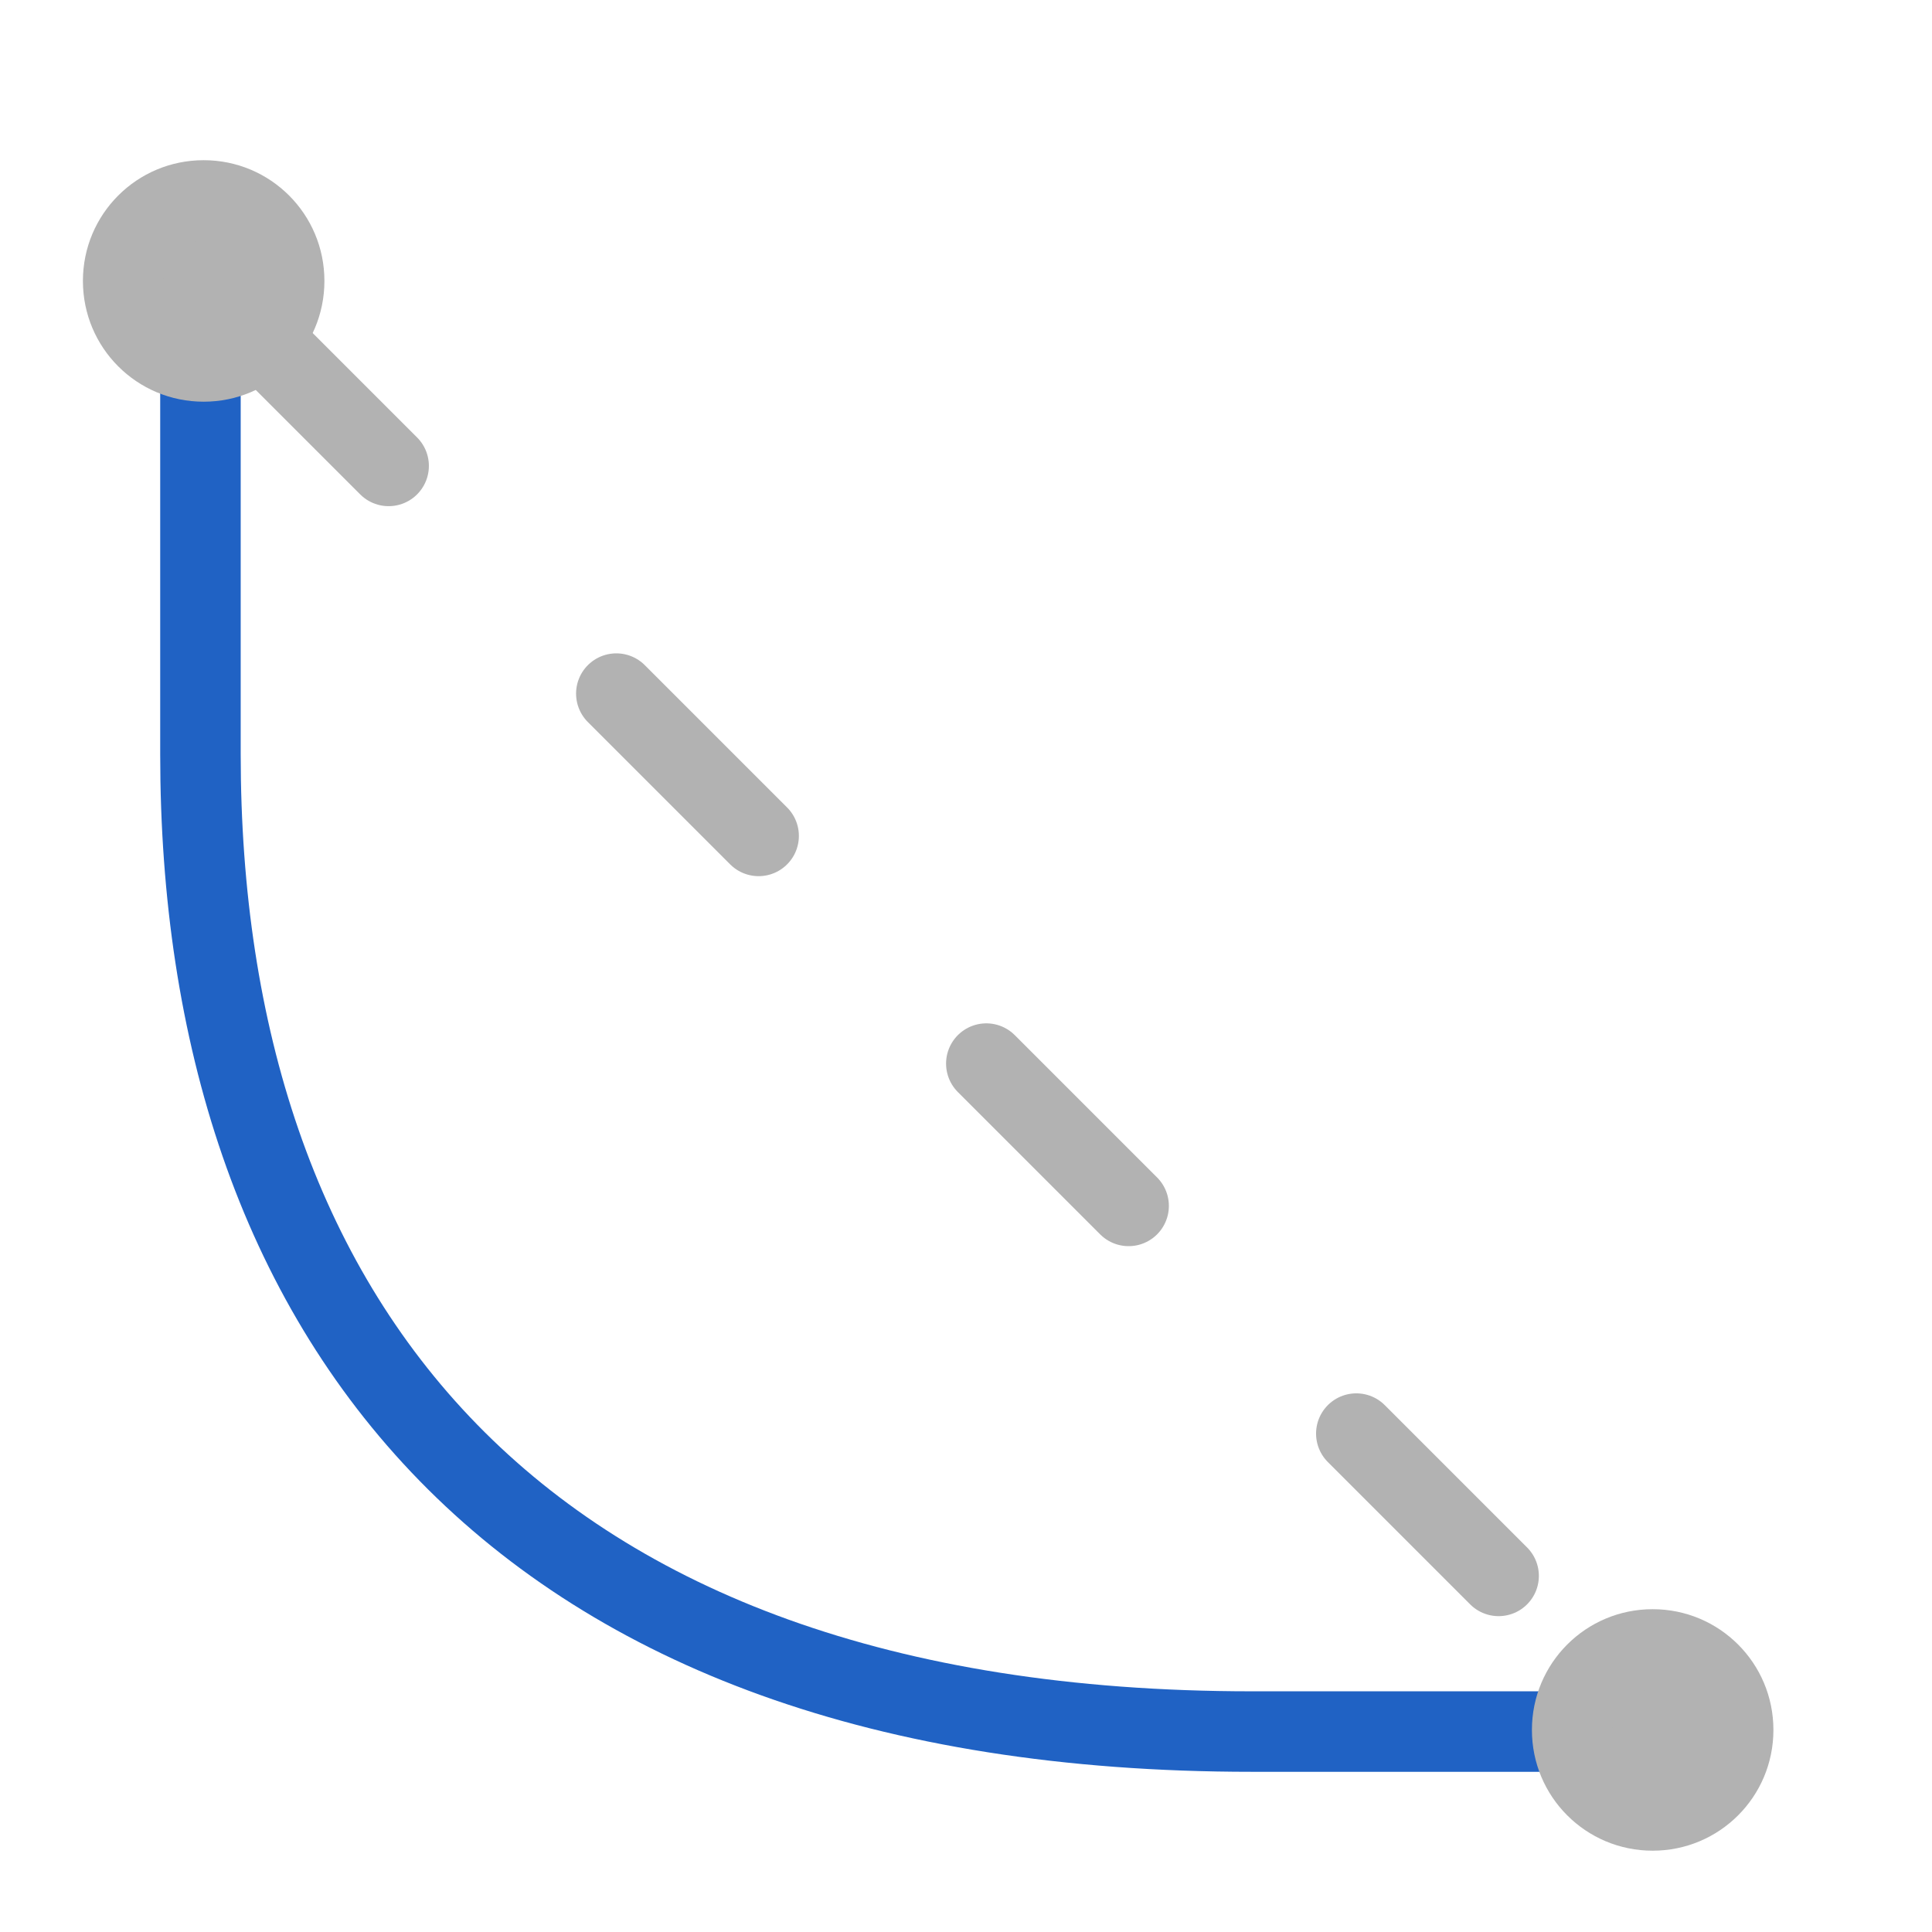<?xml version="1.0" encoding="UTF-8"?><svg id="optimiert" xmlns="http://www.w3.org/2000/svg" viewBox="0 0 24 24"><defs><style>.cls-1{fill:#b2b2b2;}.cls-2{fill:#efefef;stroke:#b2b2b2;stroke-dasharray:0 0 2.5 4;}.cls-2,.cls-3{stroke-linecap:round;stroke-linejoin:round;}.cls-3{fill:none;stroke:#2062c4;}</style></defs><path class="cls-3" d="M2.49,3.49v5.88c0,6.95,3.86,12.14,13.06,12.14h4.94"/><line class="cls-2" x1="3.06" y1="4.02" x2="19.97" y2="20.93"/><g><circle class="cls-1" cx="2.53" cy="3.49" r="1"/><path class="cls-1" d="M2.53,2.99c.28,0,.5,.22,.5,.5s-.22,.5-.5,.5-.5-.22-.5-.5,.22-.5,.5-.5m0-1c-.83,0-1.5,.67-1.5,1.5s.67,1.5,1.5,1.5,1.5-.67,1.5-1.5-.67-1.5-1.5-1.5h0Z"/></g><g><circle class="cls-1" cx="20.53" cy="21.49" r="1"/><path class="cls-1" d="M20.53,20.99c.28,0,.5,.22,.5,.5s-.22,.5-.5,.5-.5-.22-.5-.5,.22-.5,.5-.5m0-1c-.83,0-1.5,.67-1.5,1.5s.67,1.5,1.5,1.5,1.5-.67,1.5-1.5-.67-1.5-1.5-1.5h0Z"/></g></svg>